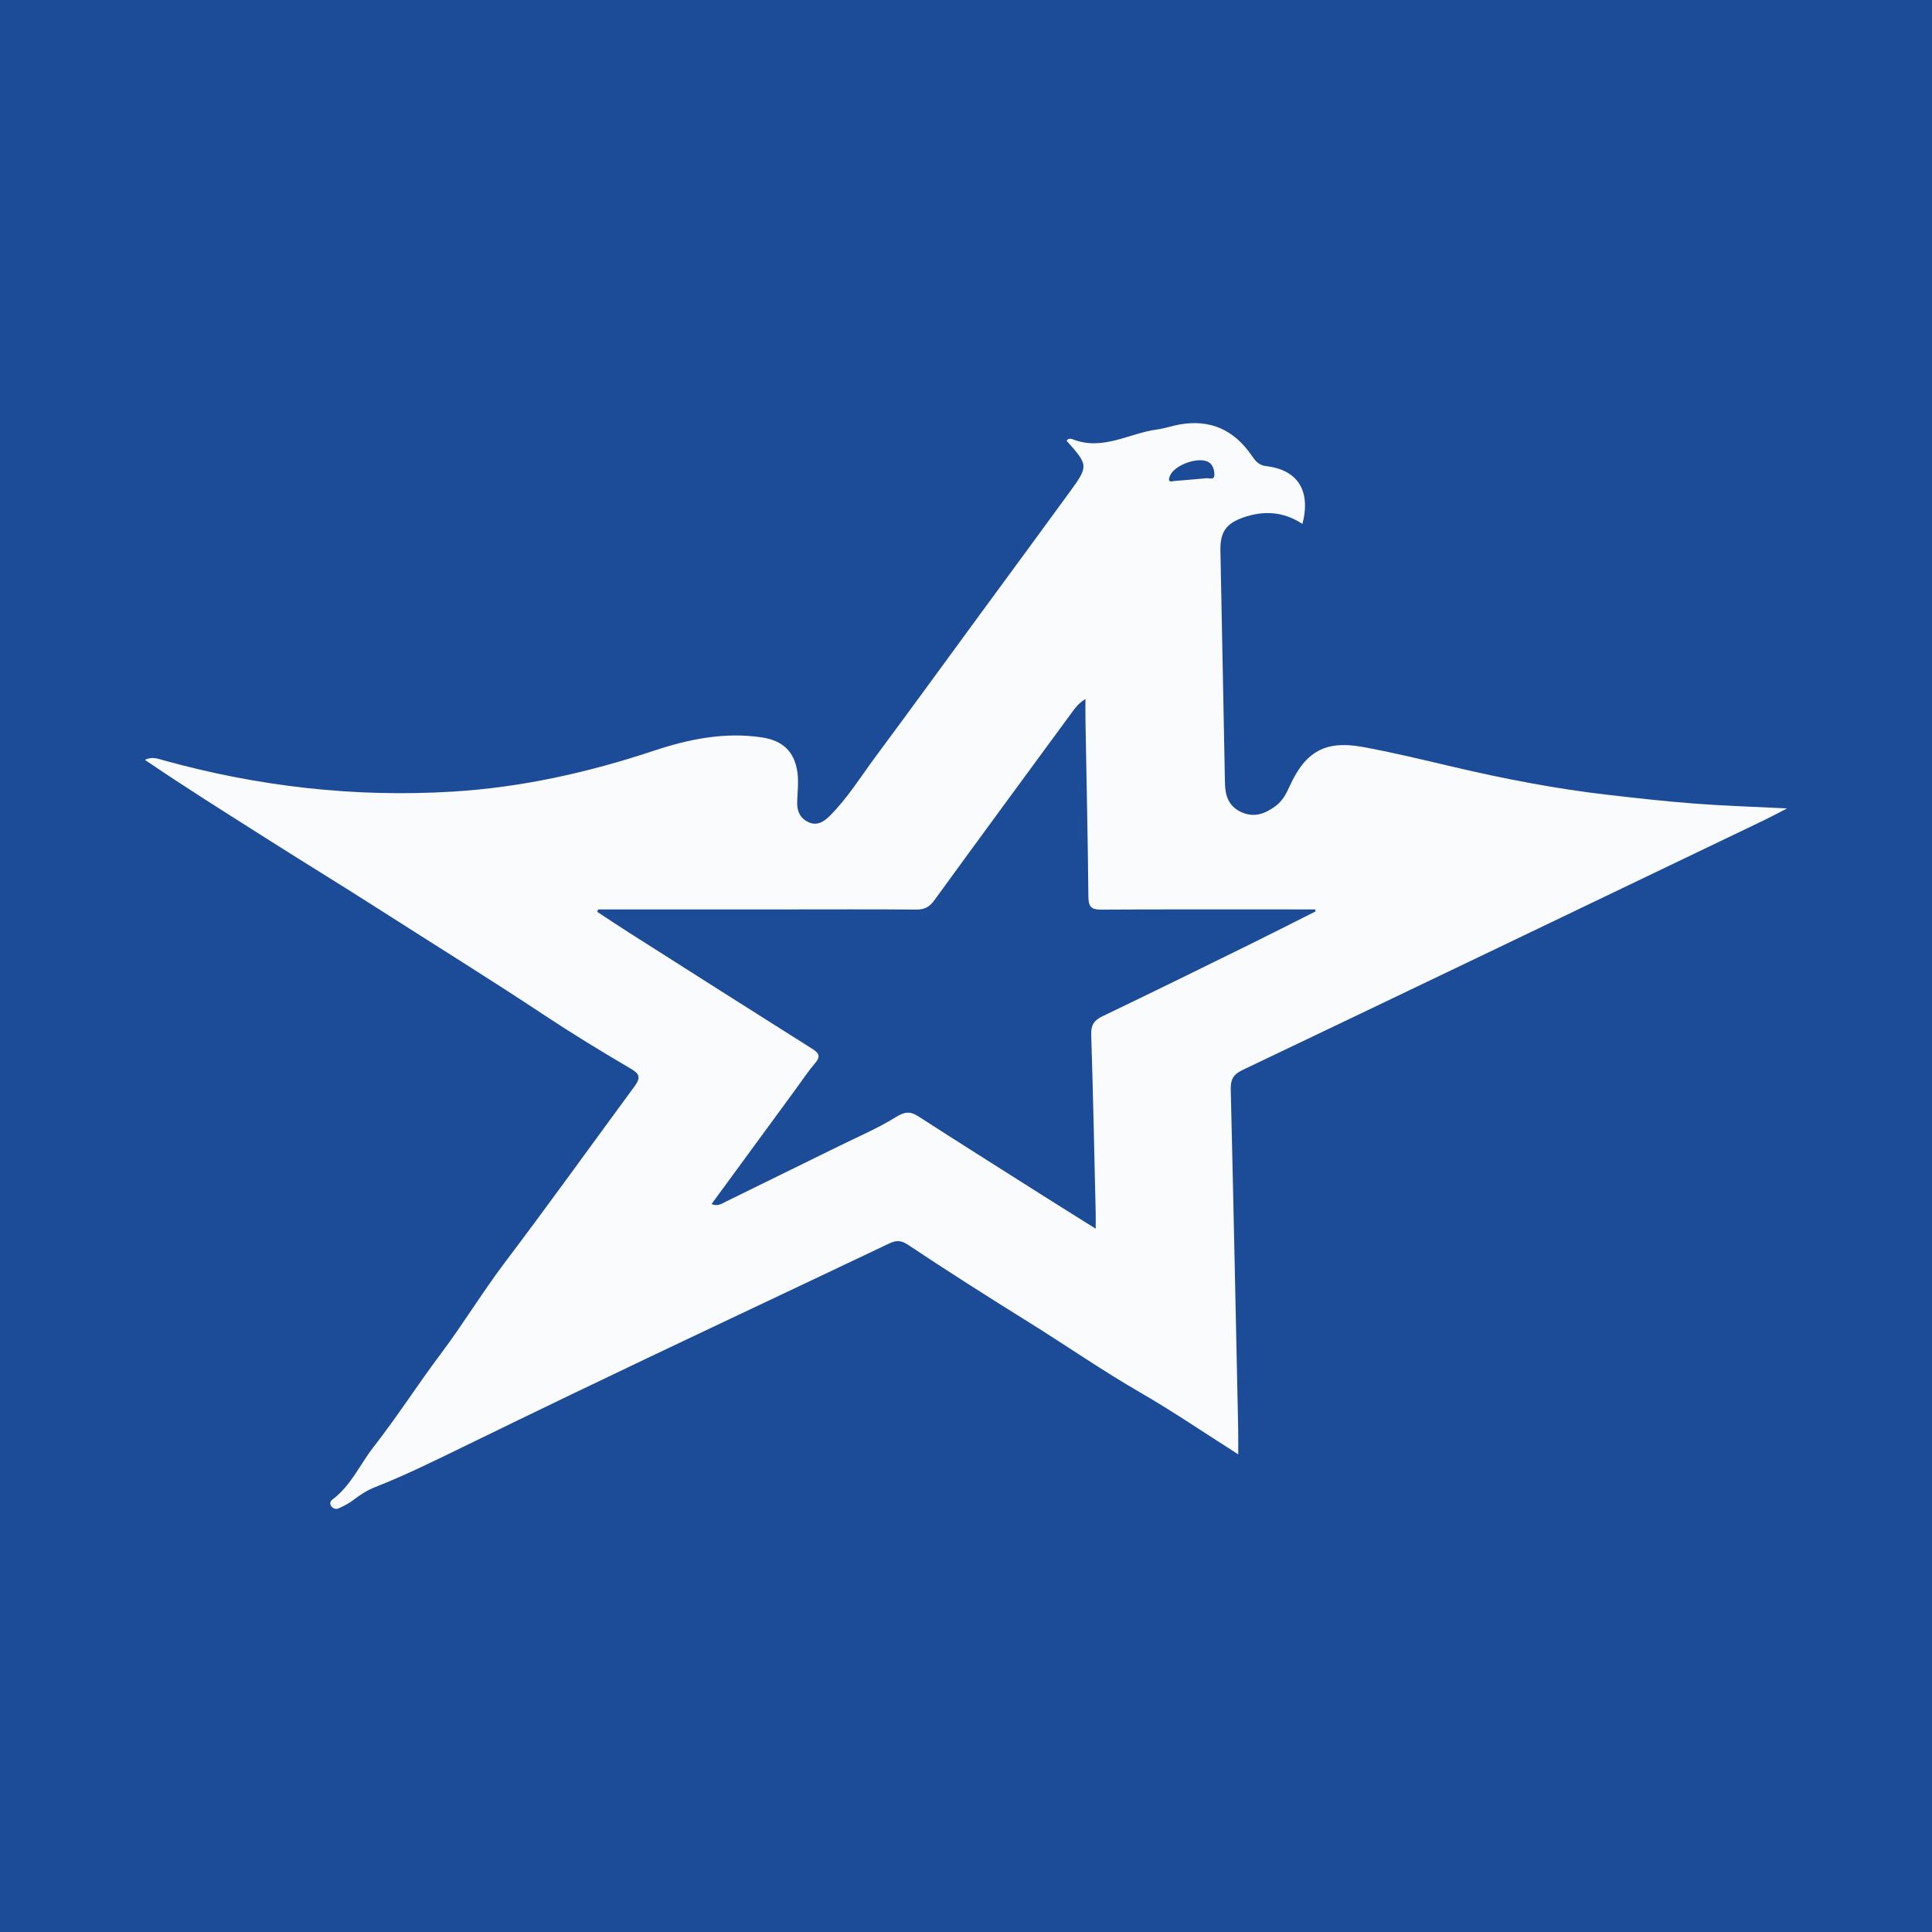 <?xml version="1.0" encoding="utf-8"?>
<!-- Generator: Adobe Illustrator 17.0.0, SVG Export Plug-In . SVG Version: 6.00 Build 0)  -->
<!DOCTYPE svg PUBLIC "-//W3C//DTD SVG 1.1//EN" "http://www.w3.org/Graphics/SVG/1.1/DTD/svg11.dtd">
<svg version="1.1" id="Layer_1" xmlns="http://www.w3.org/2000/svg" xmlns:xlink="http://www.w3.org/1999/xlink" x="0px" y="0px"
	 width="200px" height="200px" viewBox="0 0 200 200" enable-background="new 0 0 200 200" xml:space="preserve">
<rect fill="#1C4C98" width="200" height="200"/>
<g>
	<path fill="#FAFBFC" d="M128.178,150.551c-3.534-2.244-6.75-4.441-10.114-6.384c-3.957-2.285-7.708-4.89-11.58-7.3
		c-4.209-2.62-8.403-5.285-12.534-8.036c-0.694-0.462-1.206-0.438-1.934-0.091c-10.867,5.176-21.772,10.274-32.619,15.492
		c-3.831,1.843-7.662,3.701-11.483,5.563c-2.981,1.452-5.982,2.932-9.082,4.152c-0.83,0.327-1.539,0.785-2.235,1.32
		c-0.47,0.362-1.015,0.64-1.559,0.884c-0.303,0.136-0.64-0.021-0.799-0.322c-0.101-0.191-0.05-0.428,0.163-0.586
		c1.928-1.435,2.865-3.66,4.295-5.489c2.438-3.118,4.572-6.466,6.954-9.636c2.294-3.051,4.277-6.336,6.578-9.381
		c4.555-6.027,8.961-12.161,13.434-18.247c0.716-0.973,0.534-1.335-0.382-1.871c-3.07-1.799-6.119-3.663-9.073-5.622
		c-5.514-3.659-11.139-7.137-16.709-10.705c-3.978-2.548-8.016-5.009-11.999-7.543c-4.153-2.641-8.341-5.254-12.5-8.092
		c0.762-0.368,1.344-0.112,1.925,0.048c9.8,2.714,19.77,3.86,29.929,3.242C54,81.513,60.91,79.969,67.701,77.711
		c3.592-1.194,7.311-1.958,11.172-1.374c2.163,0.327,3.373,1.462,3.675,3.62c0.144,1.033,0.002,2.058-0.025,3.085
		c-0.025,0.938,0.309,1.681,1.186,2.076c0.879,0.395,1.572-0.049,2.167-0.639c1.857-1.84,3.221-4.069,4.767-6.152
		c3.709-4.998,7.366-10.034,11.046-15.053c3.005-4.1,6.024-8.19,9.015-12.299c1.996-2.743,1.978-2.798-0.282-5.34
		c0.153-0.327,0.535-0.198,0.662-0.148c3.082,1.201,5.8-0.641,8.686-1.024c0.795-0.106,1.566-0.385,2.359-0.524
		c3.16-0.554,5.614,0.57,7.419,3.185c0.382,0.553,0.733,1.038,1.528,1.132c3.824,0.452,4.5,3.205,3.748,5.98
		c-1.934-1.282-4.002-1.412-6.127-0.663c-1.789,0.63-2.396,1.516-2.36,3.437c0.15,8.018,0.324,16.035,0.47,24.053
		c0.024,1.305,0.37,2.376,1.638,2.982c1.359,0.65,2.526,0.202,3.622-0.615c0.705-0.525,1.097-1.284,1.451-2.066
		c1.604-3.539,3.67-4.737,7.481-4.05c3.166,0.571,6.299,1.338,9.434,2.072c5.276,1.237,10.588,2.269,15.972,2.89
		c3.018,0.348,6.04,0.686,9.068,0.917c3.03,0.23,6.07,0.321,9.527,0.494c-1.011,0.519-1.688,0.888-2.383,1.221
		c-17.995,8.633-35.987,17.273-54.002,25.865c-0.987,0.471-1.232,1.021-1.208,2.037c0.281,11.689,0.521,23.379,0.769,35.07
		C128.193,148.675,128.178,149.471,128.178,150.551z M61.914,94.146c-0.03,0.083-0.06,0.165-0.09,0.248
		c1.09,0.713,2.172,1.439,3.271,2.137c6.31,4.013,12.618,8.029,18.944,12.015c0.704,0.443,0.972,0.771,0.343,1.507
		c-0.725,0.849-1.345,1.789-2.007,2.692c-2.903,3.961-5.804,7.923-8.717,11.899c0.624,0.273,1.046-0.037,1.481-0.25
		c3.94-1.929,7.879-3.86,11.814-5.799c1.926-0.949,3.92-1.793,5.734-2.923c0.903-0.562,1.484-0.682,2.36-0.118
		c4.216,2.715,8.458,5.391,12.694,8.074c1.837,1.164,3.683,2.313,5.684,3.568c0-0.702,0.01-1.183-0.001-1.663
		c-0.144-6.136-0.266-12.274-0.462-18.408c-0.032-1.007,0.285-1.5,1.182-1.929c5.046-2.415,10.064-4.888,15.084-7.357
		c2.33-1.146,4.643-2.327,6.964-3.491c-0.017-0.069-0.033-0.137-0.05-0.206c-0.607,0-1.213,0-1.82,0
		c-6.766,0.001-13.533-0.021-20.299,0.025c-1.054,0.007-1.344-0.292-1.354-1.346c-0.057-6.048-0.195-12.096-0.302-18.144
		c-0.014-0.771-0.002-1.542-0.002-2.314c-0.68,0.41-1.024,0.868-1.362,1.329c-4.769,6.5-9.549,12.992-14.289,19.513
		c-0.507,0.697-1.023,0.962-1.879,0.955c-4.525-0.041-9.052-0.017-13.577-0.017C74.81,94.146,68.362,94.146,61.914,94.146z
		 M121.528,49.795c1.11-0.093,2.221-0.175,3.33-0.287c0.309-0.031,0.839,0.213,0.852-0.321c0.011-0.466-0.113-1.022-0.548-1.314
		c-0.999-0.669-3.57,0.229-4.043,1.371C120.942,49.67,120.941,49.955,121.528,49.795z"/>
</g>
</svg>
